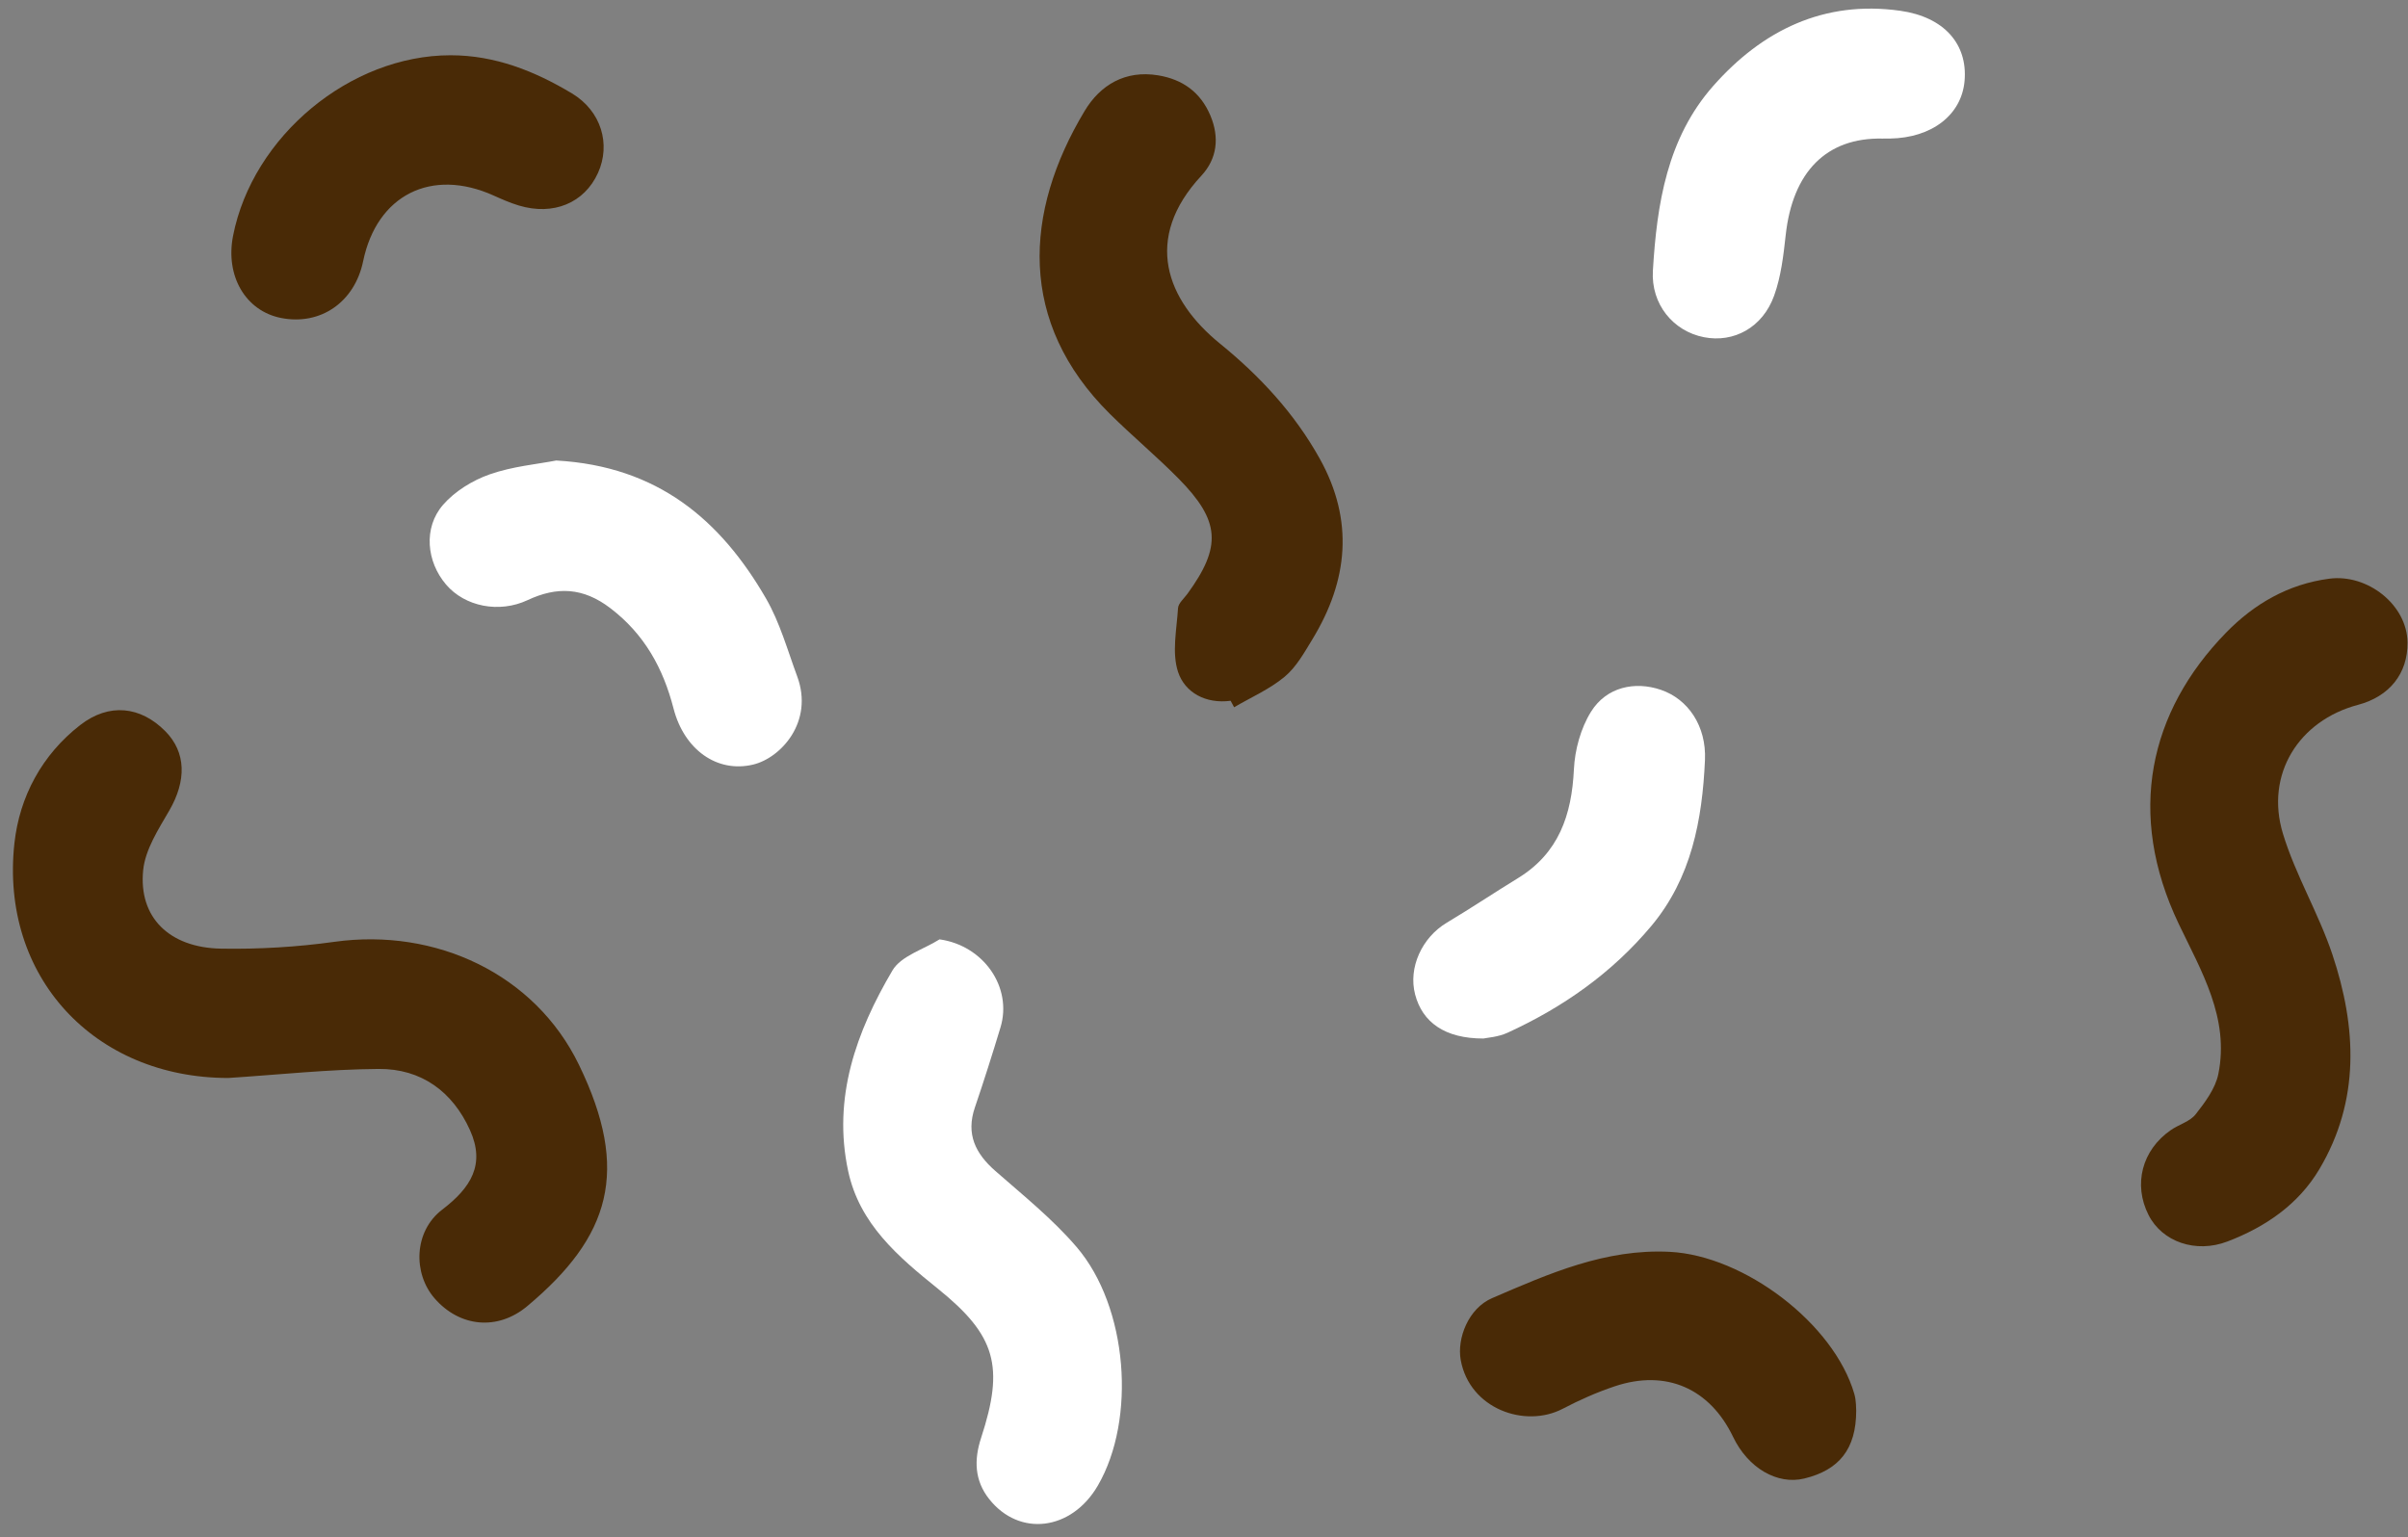 <?xml version="1.0" encoding="UTF-8" standalone="no"?><svg xmlns="http://www.w3.org/2000/svg" xmlns:xlink="http://www.w3.org/1999/xlink" fill="#000000" height="321" preserveAspectRatio="xMidYMid meet" version="1" viewBox="-2.7 -1.8 502.8 321.0" width="502.8" zoomAndPan="magnify"><rect x="-2.7" y="-1.8" width="502.8" height="321.0" fill="#808080" stroke="none"/><g id="change1_1"><path d="M499.999,132.396c0.058,6.466-3.756,11.259-10.352,13.009 c-12.373,3.283-19.416,14.534-15.666,26.88c2.631,8.664,7.455,16.645,10.333,25.255 c5.073,15.177,5.816,30.475-2.731,44.846c-4.366,7.343-11.247,12.057-19.173,15.084 c-6.645,2.538-13.652,0.07-16.492-5.544c-3.224-6.373-1.373-13.541,4.653-17.716 c1.696-1.175,3.998-1.783,5.192-3.303c1.983-2.525,4.133-5.409,4.741-8.438 c2.341-11.658-3.539-21.405-8.274-31.318c-10.992-23.01-6.175-44.346,9.866-60.812 c5.819-5.973,12.913-10.146,21.572-11.285C491.653,118.004,499.929,124.513,499.999,132.396z M45.963,47.453 c-1.653,8.418,2.634,15.72,10.074,17.162c8.22,1.593,15.321-3.334,17.084-11.851 c2.864-13.838,14.256-19.573,27.237-13.734c1.725,0.776,3.473,1.546,5.28,2.09 c7.218,2.175,13.696-0.534,16.531-6.818c2.695-5.974,0.696-12.906-5.448-16.596 c-7.748-4.654-16.057-7.968-25.332-7.965C70.417,9.737,50.05,26.637,45.963,47.453z" fill="#492a06"/></g><g id="change2_1"><path d="M193.485,194.376c9.174,1.288,15.263,9.981,12.719,18.398 c-1.692,5.598-3.461,11.176-5.345,16.712c-1.888,5.547,0.095,9.593,4.271,13.256 c5.82,5.105,11.944,10.021,16.952,15.862c10.752,12.542,12.51,35.98,4.452,49.846 c-5.484,9.438-16.405,10.792-22.709,2.789c-3.067-3.893-3.154-8.202-1.67-12.739 c4.889-14.945,3.111-21.392-9.018-31.163c-8.298-6.685-16.367-13.516-18.738-24.578 c-3.281-15.306,1.683-29.062,9.248-41.89C185.439,197.83,190.128,196.495,193.485,194.376z M391.92,27.136 c8.774-0.142,14.974-4.938,15.592-12.058c0.664-7.655-4.257-13.341-13.452-14.633 c-15.92-2.236-28.776,4.081-39.03,15.698c-9.635,10.916-11.771,24.674-12.601,38.591 c-0.418,7.008,4.255,12.637,10.666,13.889c6.224,1.216,12.258-2.018,14.656-8.694 c1.429-3.979,1.944-8.353,2.406-12.599c1.444-13.255,8.517-20.434,20.209-20.189 C390.884,27.137,391.402,27.144,391.92,27.136z" fill="#ffffff"/></g><g id="change3_1"><path d="M44.963,223.326c-28.011-0.008-47.695-21.218-44.654-49.02 c1.065-9.735,5.763-18.498,13.737-24.686c6.062-4.704,12.629-3.901,17.759,1.273 c4.384,4.421,4.457,10.345,0.839,16.588c-2.273,3.922-5.016,8.145-5.449,12.445 c-0.993,9.845,5.446,16.198,16.261,16.388c7.894,0.139,15.878-0.338,23.698-1.427 c21.115-2.939,41.813,6.697,51.023,25.663c10.794,22.229,6.511,35.94-10.771,50.415 c-6.215,5.206-14.141,4.388-19.364-1.619c-4.529-5.208-4.369-13.971,1.6-18.532 c6.016-4.597,9.021-9.436,5.791-16.6c-3.643-8.081-10.204-12.838-19.046-12.777 C65.908,221.51,55.437,222.649,44.963,223.326z M254.986,145.903c3.553-2.082,7.431-3.772,10.553-6.371 c2.436-2.027,4.117-5.07,5.813-7.856c7.447-12.229,8.688-24.771,1.547-37.633 c-5.269-9.49-12.518-17.302-20.867-24.087c-11.177-9.083-16.138-21.875-3.877-35.066 c3.293-3.544,3.801-7.984,1.887-12.541c-2.046-4.871-5.78-7.572-10.934-8.418 c-6.853-1.124-12.069,2.012-15.324,7.43c-12.697,21.131-14.033,44.179,5.285,63.297 c4.651,4.603,9.698,8.809,14.293,13.464c8.754,8.865,9.071,14.202,1.873,24.099 c-0.709,0.975-1.894,1.955-1.958,2.989c-0.279,4.463-1.319,9.309,0.009,13.324 c1.426,4.311,5.797,6.711,10.976,6.016C254.503,145,254.744,145.452,254.986,145.903z M384.492,289.315 c-4.261-14.695-22.965-28.884-38.527-29.681c-13.443-0.688-25.285,4.57-37.115,9.672 c-4.934,2.128-7.369,8.399-6.543,12.932c1.86,10.199,13.431,14.28,21.291,10.171 c3.499-1.829,7.156-3.458,10.899-4.704c10.7-3.565,19.817,0.445,24.689,10.595 c3.113,6.485,9.216,10.047,14.863,8.673c7.221-1.757,10.832-6.105,10.833-14.172 C384.838,292.38,384.915,290.775,384.492,289.315z" fill="#492a06"/></g><g id="change4_1"><path d="M113.446,94.373c21.252,1.189,34.356,12.486,43.8,28.815 c2.895,5.006,4.485,10.784,6.513,16.267c3.503,9.47-3.393,17.036-9.225,18.425 c-7.474,1.78-14.366-3.083-16.596-11.718c-2.164-8.378-6.04-15.482-13.182-20.943 c-5.719-4.373-11.181-4.552-17.291-1.688c-5.908,2.769-13.069,1.383-17.023-3.248 c-4.08-4.778-4.789-11.862-0.639-16.646c2.465-2.841,6.155-5.11,9.74-6.37 C104.332,95.586,109.554,95.132,113.446,94.373z M312.068,213.883c11.573-5.298,21.813-12.481,30.028-22.297 c8.387-10.021,10.646-22.138,11.208-34.667c0.318-7.089-3.509-12.7-9.176-14.646 c-5.482-1.883-11.405-0.588-14.613,4.557c-2.152,3.451-3.382,7.95-3.578,12.05 c-0.457,9.524-3.157,17.489-11.68,22.712c-4.982,3.053-9.841,6.306-14.857,9.3 c-5.199,3.103-8.083,9.396-6.62,14.988c1.522,5.822,6.22,9.214,14.254,9.204 C307.768,214.92,310.095,214.787,312.068,213.883z" fill="#ffffff"/></g></svg>